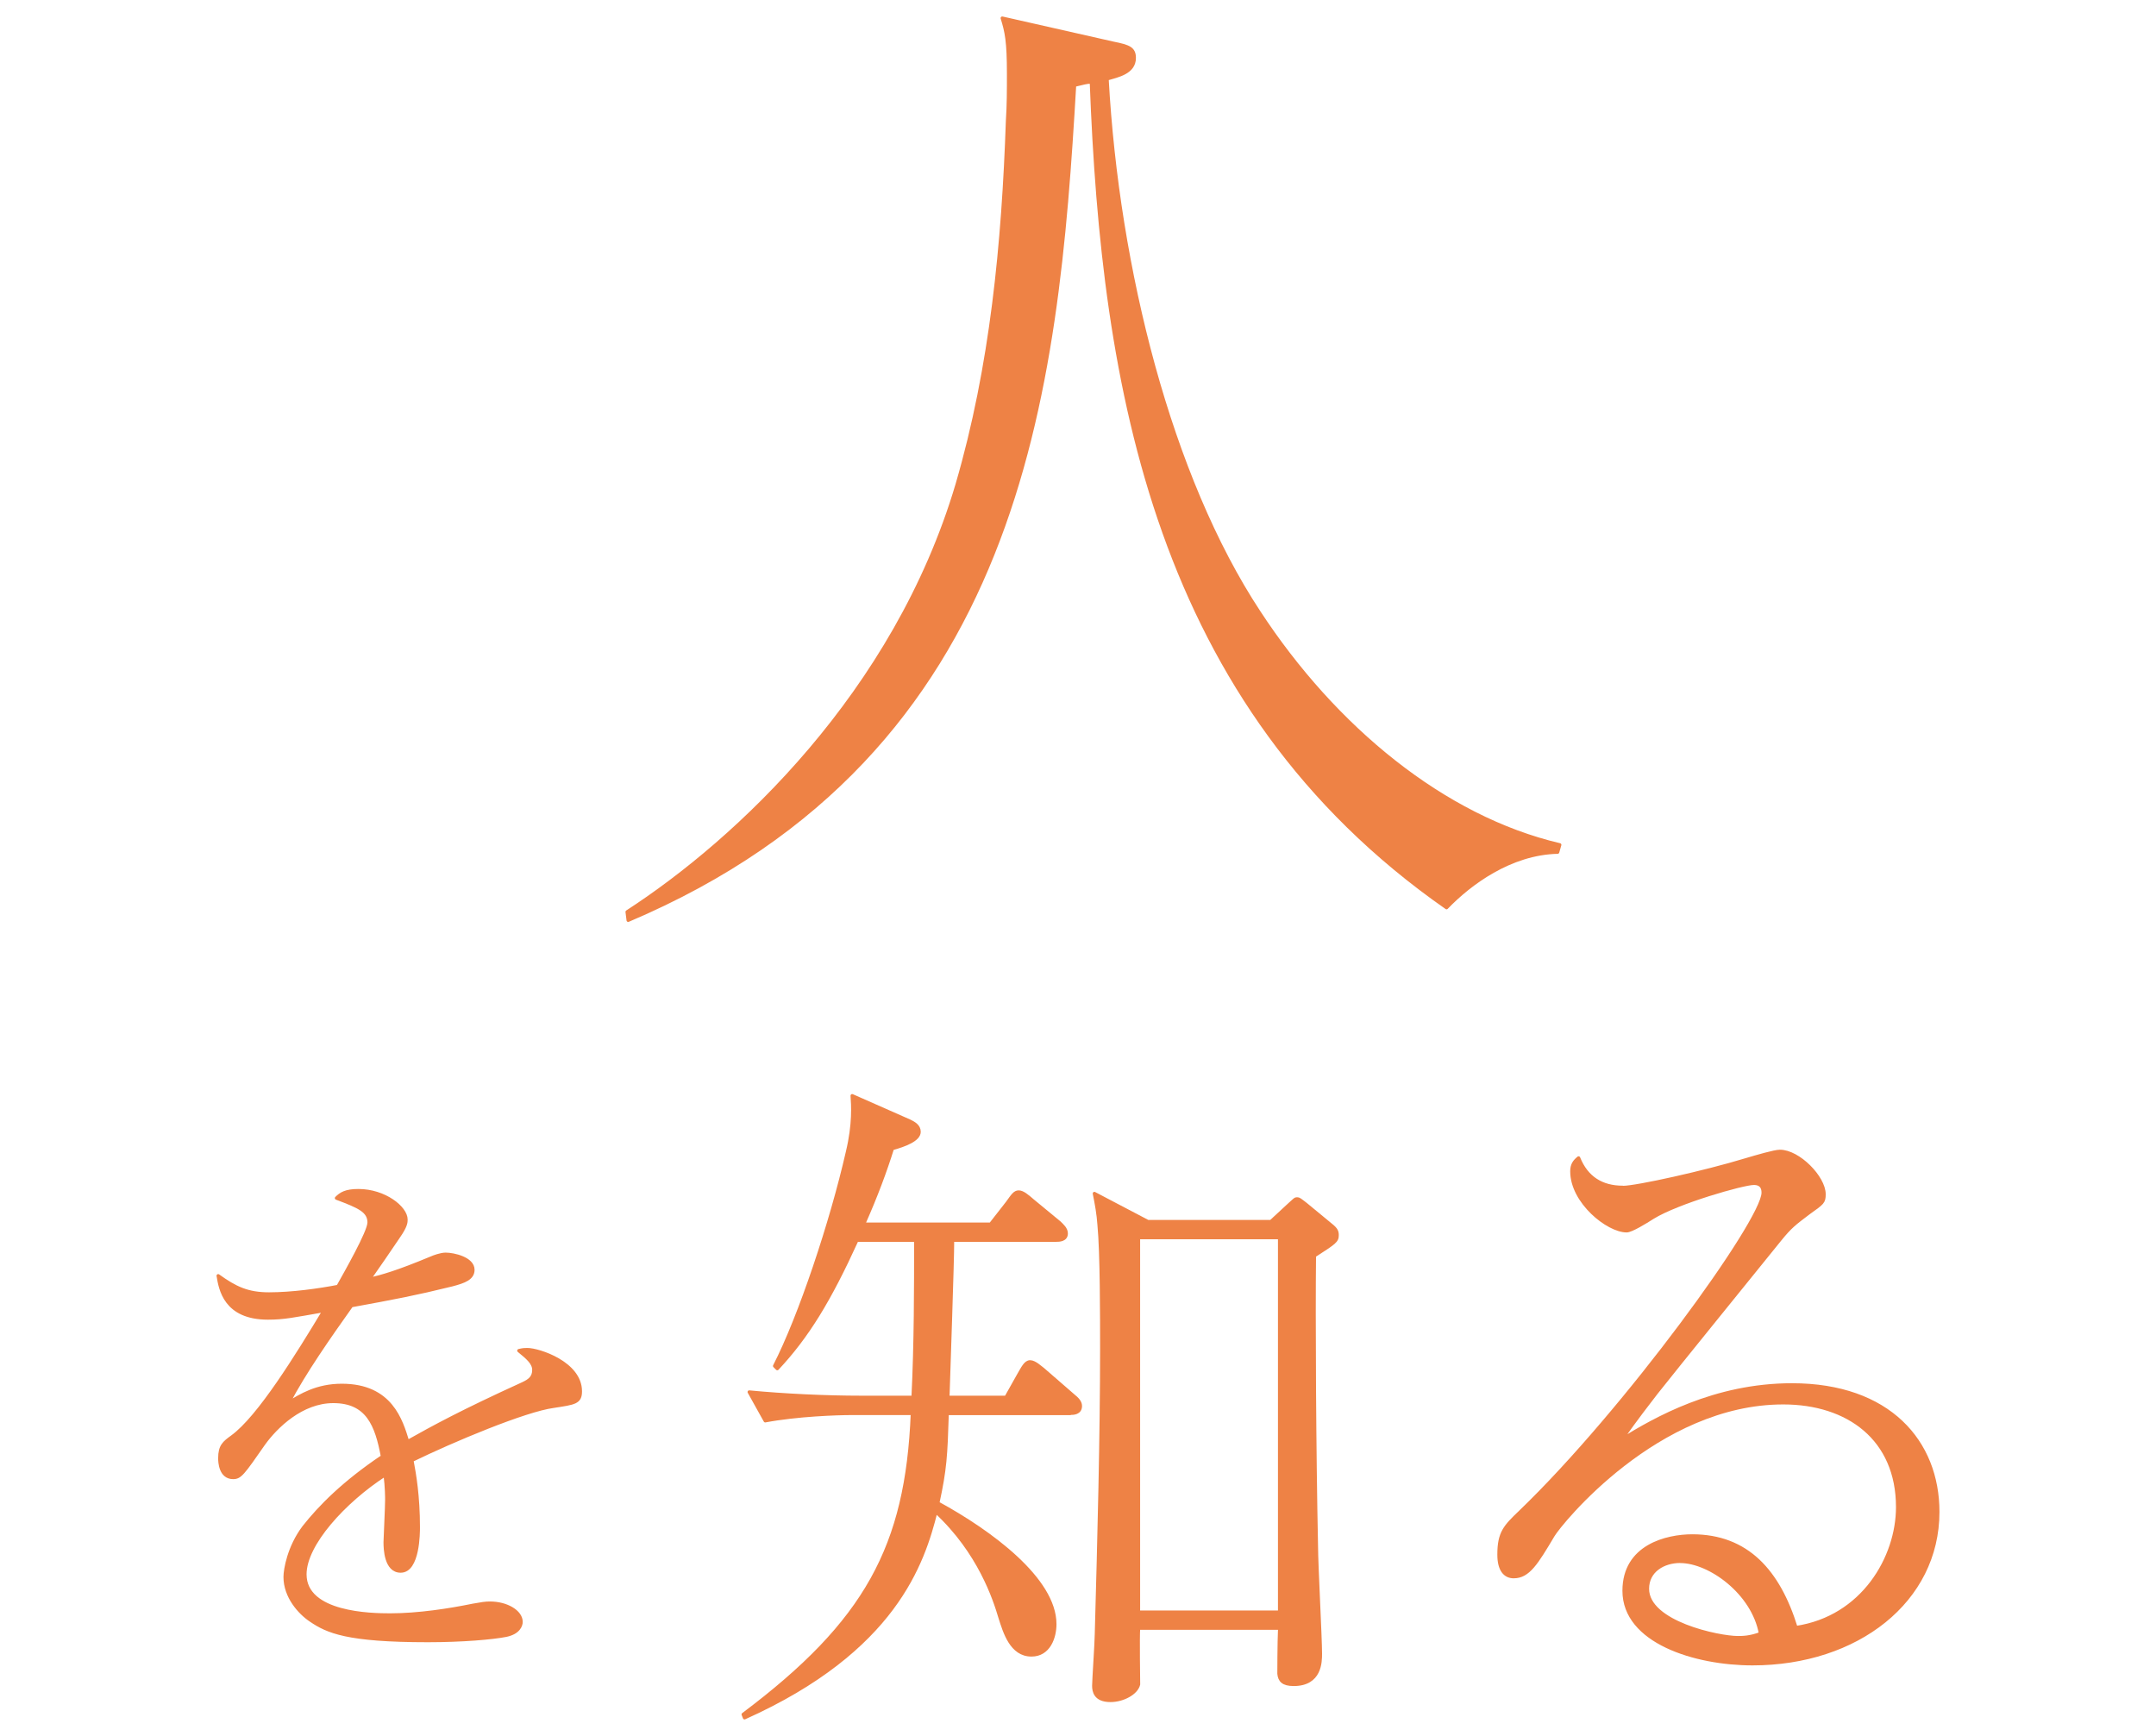 <?xml version="1.0" encoding="UTF-8"?><svg id="_イヤー_2" xmlns="http://www.w3.org/2000/svg" viewBox="0 0 308 248"><defs><style>.cls-1{fill:none;opacity:.5;}.cls-2{fill:#ee8245;stroke:#ee8245;stroke-linecap:round;stroke-linejoin:round;stroke-width:.47px;}</style></defs><g id="contents"><g><g><path class="cls-2" d="M222.52,121.74c-6.74,.15-12.57,4.49-15.87,7.93-41.61-29.04-49.1-74.54-50.74-117.95-.75,0-1.05,.15-2.4,.45-2.54,43.56-7.33,95.35-63.77,119.3l-.15-1.2c15.72-10.18,38.32-31.28,47.15-61.07,4.94-16.92,6.59-34.43,7.19-51.94,.15-2.25,.15-4.34,.15-6.74,0-4.64-.3-5.99-.9-7.93l15.87,3.59c2.25,.45,2.99,.75,2.99,2.1,0,2.1-2.4,2.54-3.89,2.99,1.5,27.09,8.98,56.88,21.71,76.19,10.78,16.47,26.35,29.34,42.96,33.23l-.3,1.05Z"/><path class="cls-2" d="M52.73,174.68c0-1.68-1.38-2.29-4.66-3.52,.61-.61,1.3-1.07,3.13-1.07,3.75,0,6.8,2.45,6.8,4.13,0,.38,0,.92-1.07,2.45-.61,.92-3.59,5.27-4.2,6.11,1.91-.46,3.9-.99,8.87-3.06,.31-.15,1.38-.54,2.06-.54,1.15,0,3.9,.61,3.9,2.22,0,1.22-1.22,1.68-2.98,2.14-5.27,1.3-8.1,1.83-14.37,2.98-3.21,4.51-6.73,9.55-9.02,13.91,1.76-1.07,4.05-2.52,7.64-2.52,7.03,0,8.48,5.04,9.4,8.03,3.67-2.06,7.72-4.28,16.43-8.25,.99-.46,1.6-.92,1.6-1.99,0-.99-.92-1.76-2.14-2.75,.61-.15,.84-.15,1.22-.15,1.6,0,7.57,1.91,7.57,5.96,0,1.61-.84,1.68-3.82,2.14-4.05,.53-14.45,4.89-20.25,7.72,.38,1.99,.92,5.12,.92,9.55,0,.76,0,6.27-2.52,6.27-2.14,0-2.22-3.21-2.22-4.13,0-.31,.23-5.04,.23-6.04,0-.23,0-1.83-.23-3.59-5.89,3.82-11.46,9.94-11.46,14.22,0,5.66,9.48,5.81,12.15,5.81,4.05,0,8.48-.69,11.85-1.38,1.3-.23,1.76-.31,2.45-.31,2.37,0,4.43,1.22,4.43,2.68,0,.46-.31,1.53-2.14,1.91-1.91,.38-6.27,.76-11.16,.76-11.62,0-14.37-1.3-16.74-2.9-1.6-1.07-3.67-3.36-3.67-6.19,0-1.07,.54-4.28,2.67-7.11,2.29-2.9,5.66-6.34,11.24-10.09-.84-4.51-2.14-7.87-7.03-7.87-4.51,0-8.18,3.59-9.94,6.04-2.98,4.28-3.36,4.82-4.36,4.82-1.83,0-1.91-2.22-1.91-2.75,0-1.76,.61-2.22,1.76-3.06,3.82-2.75,9.32-11.69,13.15-18.04-4.36,.76-5.73,1.07-8.03,1.07-6.11,0-6.8-4.13-7.11-6.04,2.45,1.76,4.2,2.6,7.26,2.6,3.29,0,7.11-.54,9.86-1.07,1.07-1.91,4.43-7.8,4.43-9.1Z"/><path class="cls-2" d="M152.89,201.93h-17.58c-.19,6.12-.29,7.93-1.34,12.8,7.55,4.11,16.72,10.89,16.72,17.29,0,1.91-.86,4.4-3.34,4.4-2.87,0-3.82-3.25-4.49-5.35-.76-2.58-2.96-9.36-9.17-15.1-1.82,7.26-5.83,19.78-27.33,29.43l-.19-.48c17.58-13.19,23.41-23.98,24.17-43h-8.69c-2.01,0-7.74,.19-12.33,1.05l-2.29-4.11c4.97,.48,10.99,.76,15.96,.76h7.45c.38-7.64,.38-15.77,.38-22.45h-8.41c-3.92,8.6-7.07,13.76-11.37,18.35l-.38-.38c3.63-7.07,8.12-20.54,10.41-30.58,.96-4.01,.76-6.69,.67-8.03l8.22,3.63c.57,.29,1.34,.67,1.34,1.53,0,1.15-2.1,1.91-3.82,2.39-1.05,3.34-2.29,6.69-4.11,10.8h18.15l2.39-3.06c.76-1.05,1.05-1.53,1.62-1.53s1.24,.57,2.01,1.24l3.82,3.15c.38,.38,.96,.86,.96,1.53,0,.96-1.05,.96-1.43,.96h-14.81c0,3.25-.57,18.92-.67,22.45h8.31l1.72-3.06c.67-1.15,1.05-2.01,1.72-2.01s1.53,.86,1.82,1.05l4.4,3.82c.48,.38,.96,.86,.96,1.43,0,1.05-1.05,1.05-1.43,1.05Zm34.88-22.55c-.1,8.6,0,28.19,.29,41.66,0,2.39,.57,12.99,.57,15.19,0,1.15,0,4.4-3.82,4.4-1.53,0-2.01-.57-2.1-1.53,0-.1,0-4.3,.1-6.5h-20.16c-.1,1.24,0,7.64,0,8.03-.29,1.24-2.2,2.29-4.01,2.29-2.2,0-2.39-1.34-2.39-2.1s.38-6.31,.38-7.45c.38-13.57,.76-28.28,.76-40.7,0-4.49,0-13.76-.38-17.68-.1-1.53-.38-3.06-.67-4.49l7.64,4.01h17.58l2.68-2.48c.76-.67,.76-.76,1.05-.76s.38,.1,1.24,.76l3.25,2.68c.96,.76,1.24,1.05,1.24,1.72,0,.86-.29,1.05-3.25,2.96Zm-4.97-2.58h-20.16v53.51h20.16v-53.51Z"/><path class="cls-2" d="M231.81,169.64c2.01,0,11.85-2.2,17.49-3.92,1.62-.48,4.2-1.24,4.97-1.24,2.68,0,6.31,3.73,6.31,6.12,0,1.15-.19,1.24-2.2,2.68-2.01,1.53-2.58,1.91-4.2,3.92-2.77,3.44-15.1,18.63-17.58,21.79-1.24,1.62-2.68,3.44-4.97,6.69,4.78-2.96,13.28-7.84,24.37-7.84,13.85,0,20.83,8.12,20.83,18.15,0,12.71-11.56,21.69-26.47,21.69-8.22,0-18.35-3.15-18.35-10.42,0-6.4,6.12-7.84,9.75-7.84,7.83,0,12.33,5.06,14.81,13.09,9.56-1.43,14.52-10.03,14.52-17.2,0-9.75-7.07-14.91-16.34-14.91-18.06,0-31.91,17.29-32.87,18.92-2.39,4.01-3.54,5.92-5.64,5.92-1.24,0-2.1-.96-2.1-3.15,0-3.15,.86-4.01,3.06-6.12,14.91-14.33,34.68-41.56,34.68-45.58,0-1.24-.86-1.34-1.34-1.34-1.53,0-10.89,2.68-14.43,4.87-1.05,.67-3.06,1.91-3.73,1.91-2.68,0-7.83-4.11-7.83-8.5,0-.96,.38-1.43,.96-1.91,1.15,2.87,3.34,4.2,6.31,4.2Zm8.22,53.41c-2.39,0-4.68,1.34-4.68,3.92,0,4.87,10.22,6.98,12.9,6.98,.67,0,1.72,0,3.25-.57-1.05-5.83-7.26-10.32-11.47-10.32Z"/></g><rect class="cls-1" width="308" height="248"/></g></g></svg>